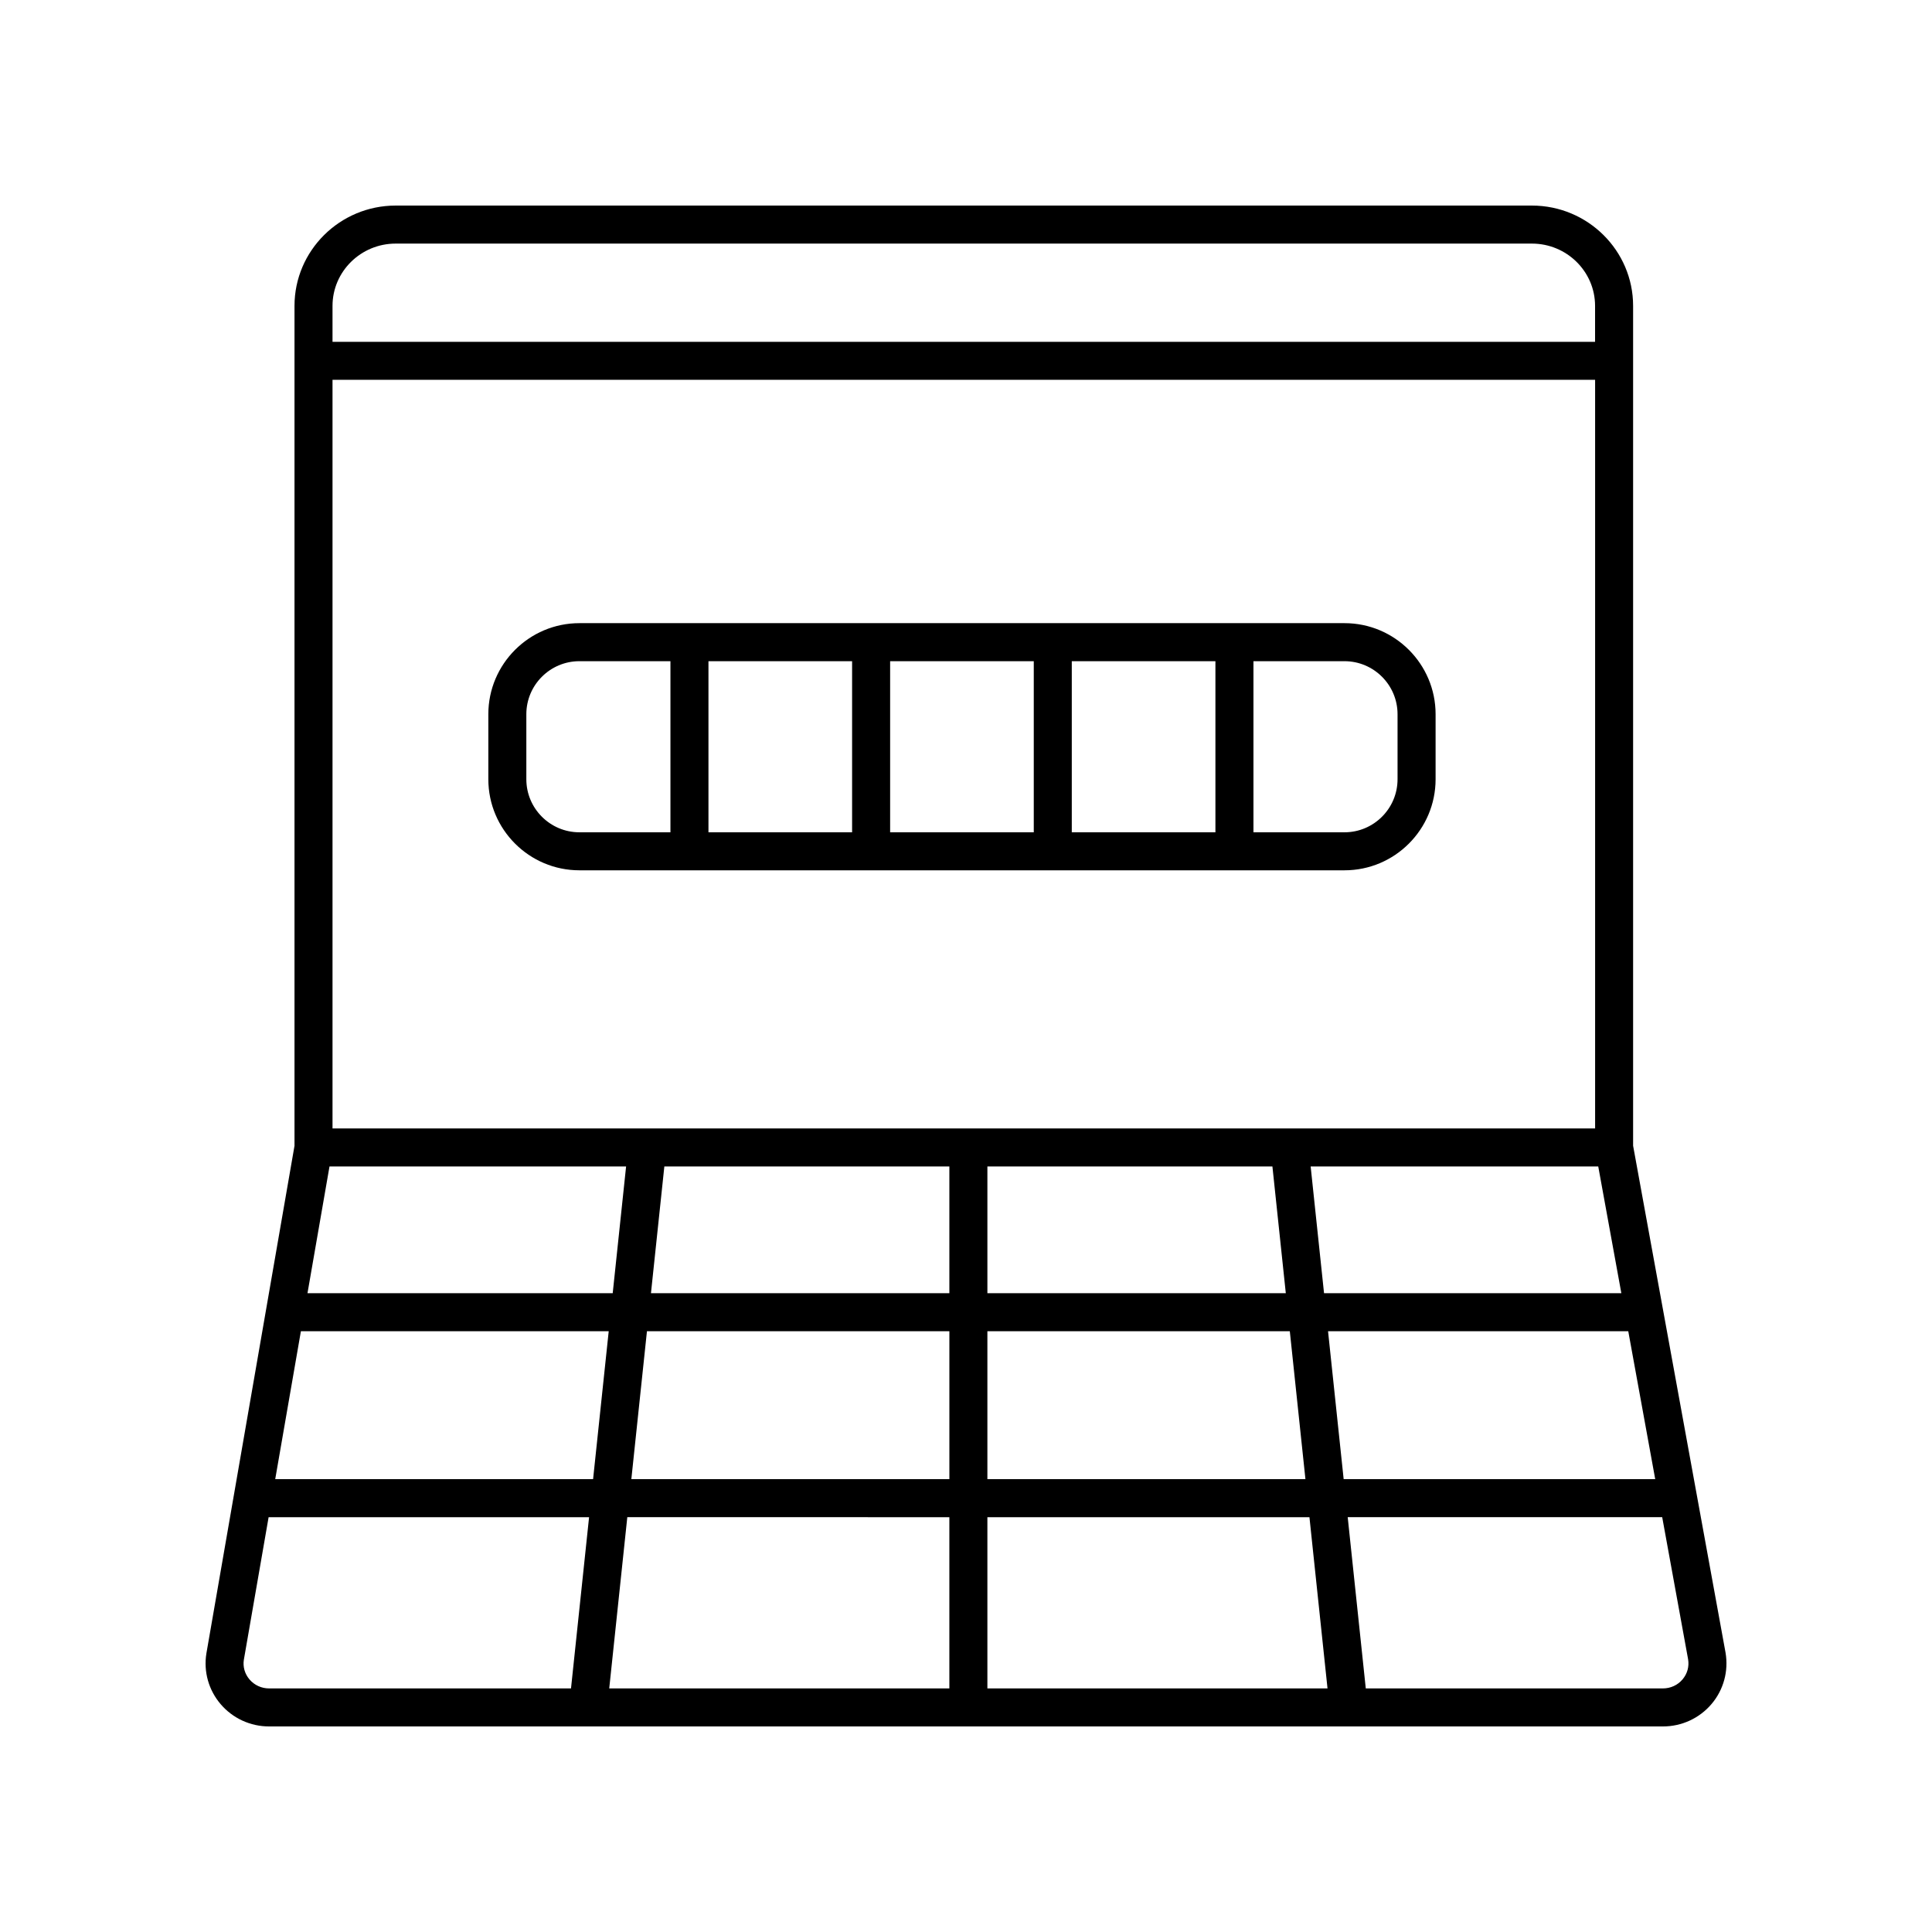<?xml version="1.0" encoding="UTF-8"?>
<!-- The Best Svg Icon site in the world: iconSvg.co, Visit us! https://iconsvg.co -->
<svg fill="#000000" width="800px" height="800px" version="1.1" viewBox="144 144 512 512" xmlns="http://www.w3.org/2000/svg">
 <g>
  <path d="m576.79 447.63v-222.57c0-14.656-12.027-26.582-26.812-26.582h-301.12c-14.785 0-26.812 11.926-26.812 26.582v222.59l-23.352 134.53c-0.777 4.812 0.594 9.703 3.766 13.422 3.203 3.762 7.887 5.922 12.852 5.922h369.39c4.988 0 9.691-2.176 12.895-5.969 3.168-3.754 4.519-8.68 3.691-13.574zm-353.05 49.156h81.574l-4.141 39.207h-84.238zm171.85-43.66v33.586l-79.078-0.004 3.547-33.586zm10.078 0h75.535l3.547 33.586-79.082-0.004zm85.668 0h76.215l6.121 33.586h-78.789zm75.383-10.078h-334.6v-198.39h334.6zm-335.4 10.078h78.602l-3.547 33.586-80.887-0.004zm84.129 43.66h80.145v39.207h-84.281zm80.141 49.285v45.375h-90.137l4.789-45.379zm10.078 0h85.348l4.789 45.375h-90.137zm0-10.078v-39.207h80.145l4.141 39.207zm90.277-39.207h79.562l7.144 39.207h-82.566zm-247.09-288.23h301.12c9.227 0 16.734 7.406 16.734 16.508v9.523h-334.59v-9.523c0-9.102 7.508-16.508 16.734-16.508zm-38.73 380.52c-1.27-1.492-1.797-3.371-1.5-5.231l6.559-37.77h84.926l-4.789 45.375h-80.012c-2.008 0-3.894-0.863-5.184-2.375zm379.77-0.02c-1.285 1.52-3.18 2.394-5.199 2.394h-78.75l-4.789-45.379h83.344l6.863 37.656c0.32 1.934-0.199 3.82-1.469 5.328z"/>
  <path d="m297.55 374.64h202.76c13.309 0 24.137-10.828 24.137-24.137v-17.227c0-13.309-10.828-24.133-24.137-24.133h-202.76c-13.309 0-24.137 10.824-24.137 24.133v17.227c0 13.309 10.828 24.137 24.137 24.137zm120.41-10.074h-38.066v-45.344h38.066zm10.074-45.344h38.066v45.344h-38.066zm-58.219 45.344h-38.066v-45.344h38.066zm144.55-31.289v17.227c0 7.754-6.309 14.062-14.059 14.062h-24.129v-45.344h24.129c7.75 0 14.059 6.305 14.059 14.055zm-230.88 0c0-7.75 6.309-14.055 14.059-14.055h24.129v45.344h-24.129c-7.75 0-14.059-6.309-14.059-14.062z"/>
 </g>
</svg>